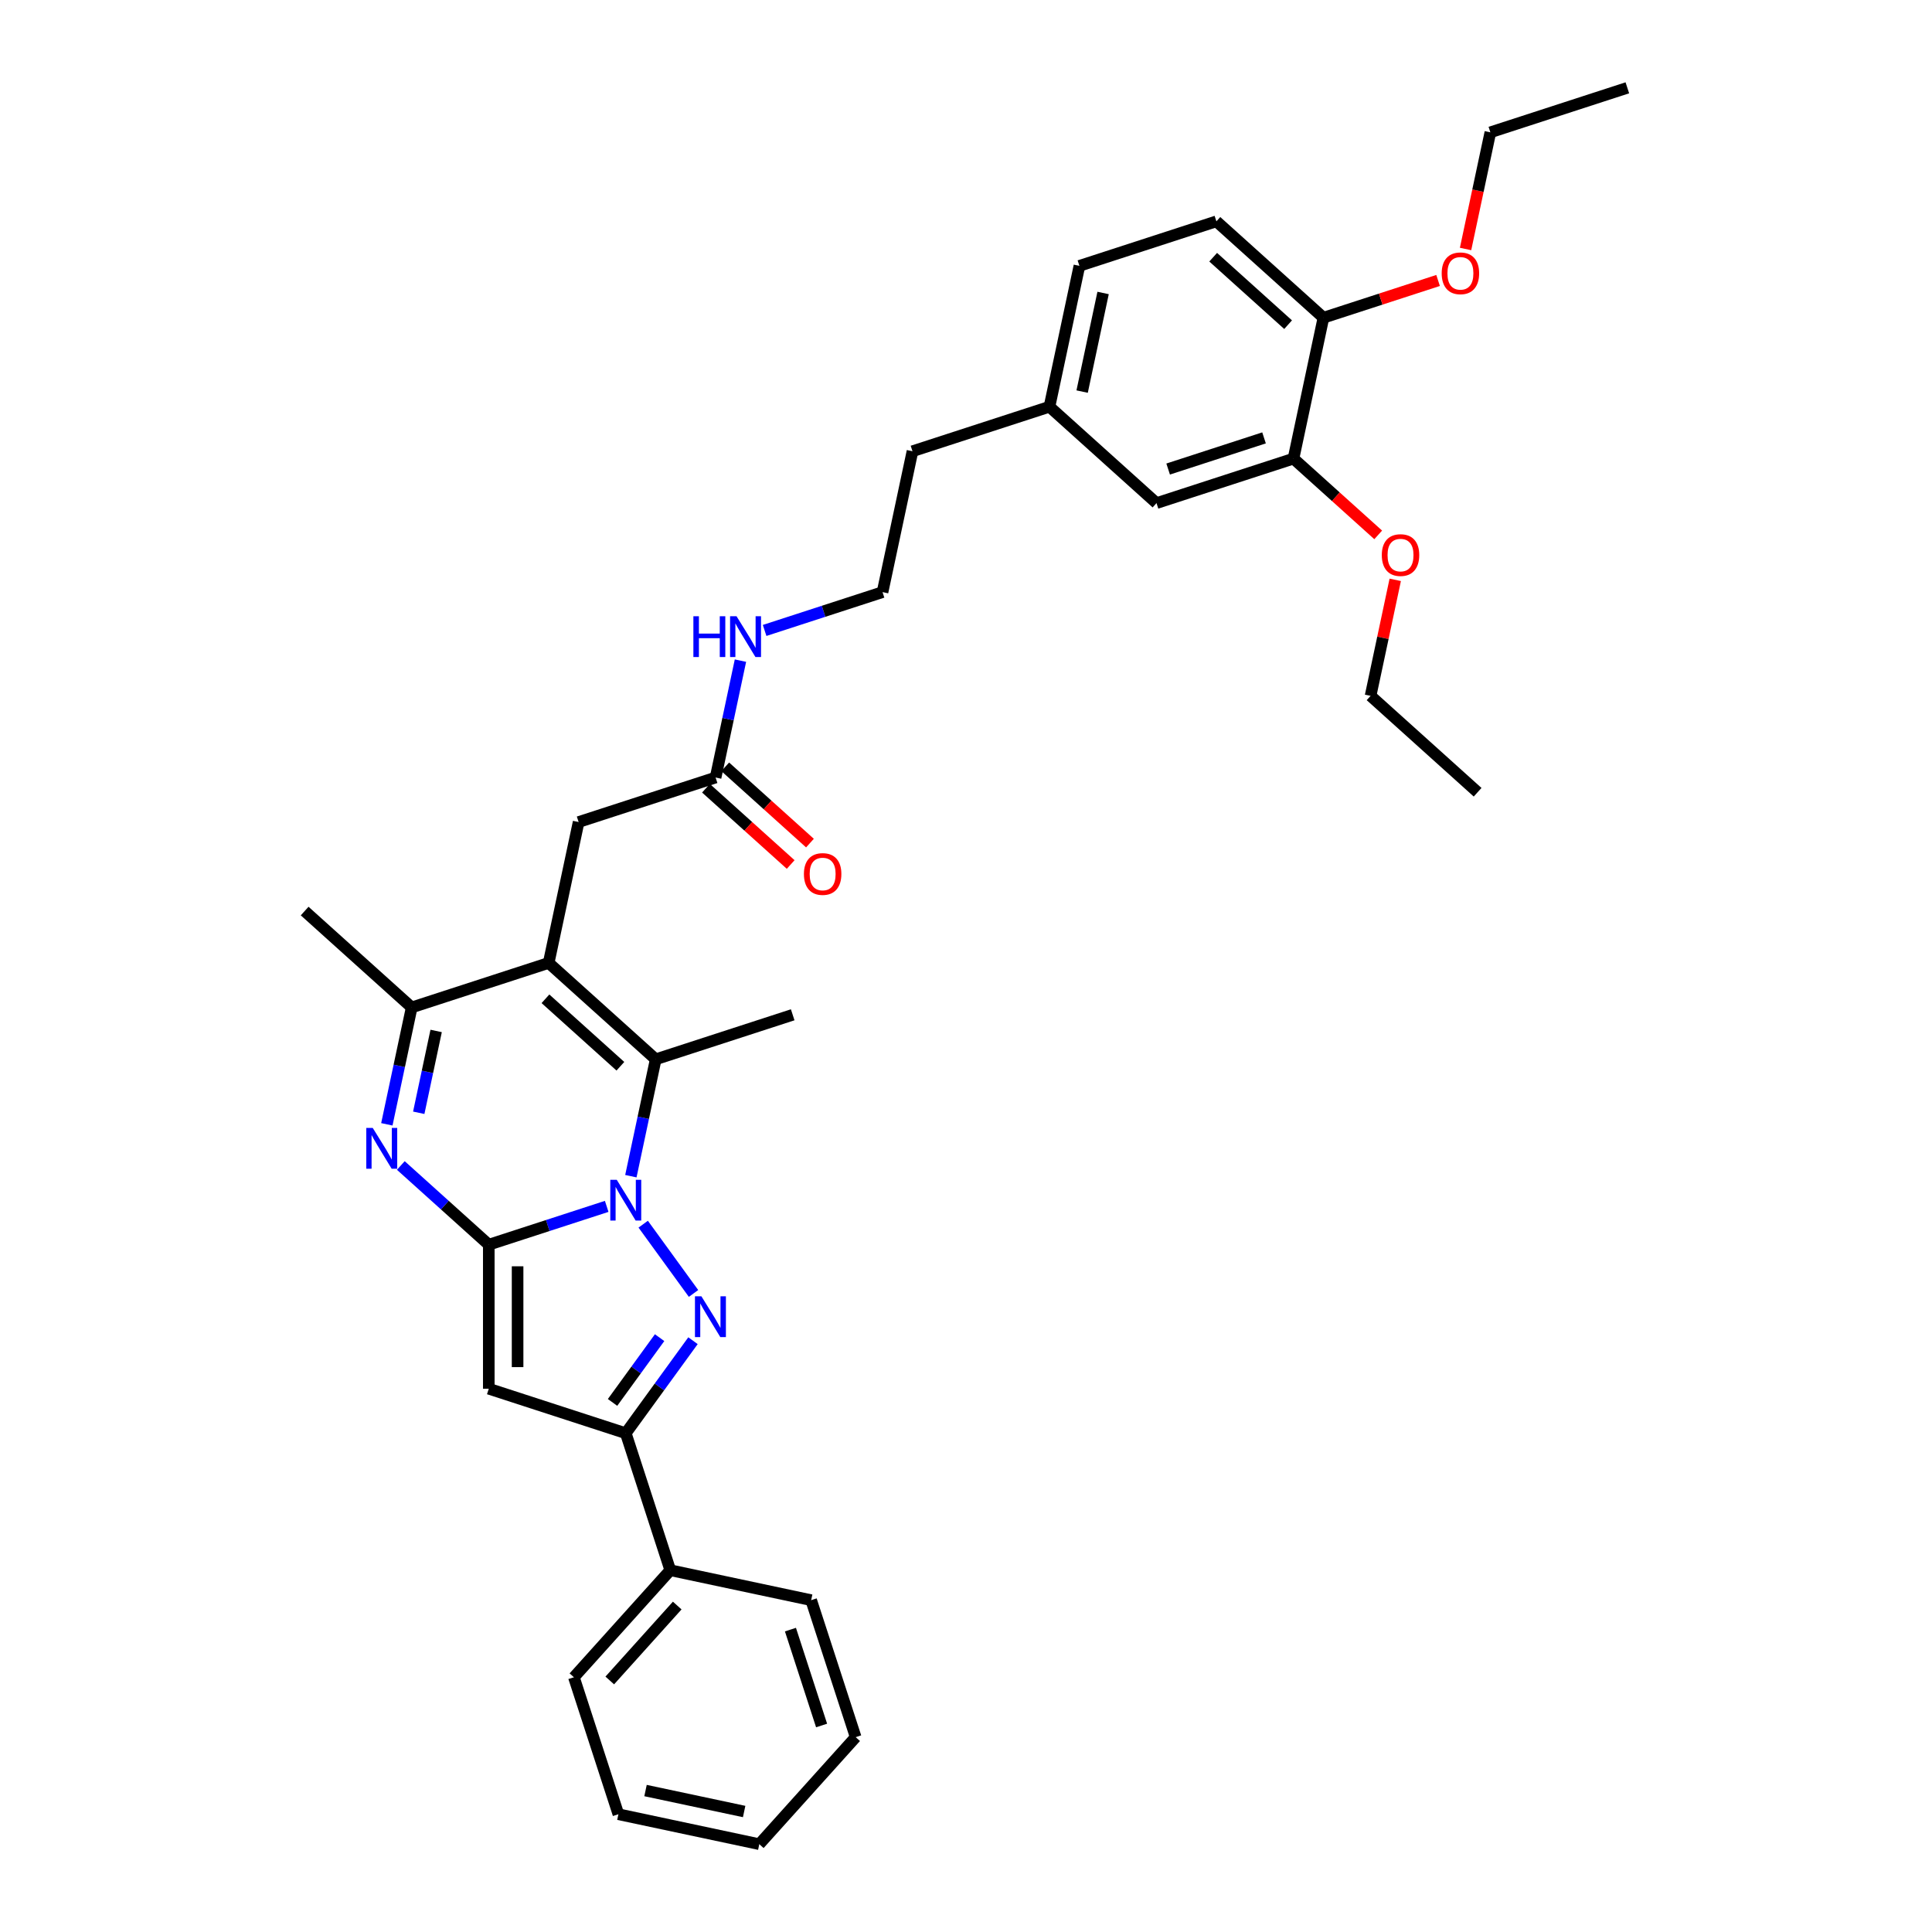 <?xml version='1.0' encoding='iso-8859-1'?>
<svg version='1.1' baseProfile='full'
              xmlns='http://www.w3.org/2000/svg'
                      xmlns:rdkit='http://www.rdkit.org/xml'
                      xmlns:xlink='http://www.w3.org/1999/xlink'
                  xml:space='preserve'
width='1000px' height='1000px' viewBox='0 0 1000 1000'>
<!-- END OF HEADER -->
<rect style='opacity:1.0;fill:#FFFFFF;stroke:none' width='1000' height='1000' x='0' y='0'> </rect>
<path class='bond-0' d='M 314.026,624.419 L 283.51,634.334' style='fill:none;fill-rule:evenodd;stroke:#0000FF;stroke-width:6px;stroke-linecap:butt;stroke-linejoin:miter;stroke-opacity:1' />
<path class='bond-0' d='M 283.51,634.334 L 252.994,644.25' style='fill:none;fill-rule:evenodd;stroke:#000000;stroke-width:6px;stroke-linecap:butt;stroke-linejoin:miter;stroke-opacity:1' />
<path class='bond-1' d='M 332.92,633.632 L 358.971,669.489' style='fill:none;fill-rule:evenodd;stroke:#0000FF;stroke-width:6px;stroke-linecap:butt;stroke-linejoin:miter;stroke-opacity:1' />
<path class='bond-4' d='M 326.536,608.792 L 332.966,578.541' style='fill:none;fill-rule:evenodd;stroke:#0000FF;stroke-width:6px;stroke-linecap:butt;stroke-linejoin:miter;stroke-opacity:1' />
<path class='bond-4' d='M 332.966,578.541 L 339.396,548.29' style='fill:none;fill-rule:evenodd;stroke:#000000;stroke-width:6px;stroke-linecap:butt;stroke-linejoin:miter;stroke-opacity:1' />
<path class='bond-3' d='M 252.994,644.25 L 230.228,623.751' style='fill:none;fill-rule:evenodd;stroke:#000000;stroke-width:6px;stroke-linecap:butt;stroke-linejoin:miter;stroke-opacity:1' />
<path class='bond-3' d='M 230.228,623.751 L 207.462,603.253' style='fill:none;fill-rule:evenodd;stroke:#0000FF;stroke-width:6px;stroke-linecap:butt;stroke-linejoin:miter;stroke-opacity:1' />
<path class='bond-5' d='M 252.994,644.25 L 252.994,718.801' style='fill:none;fill-rule:evenodd;stroke:#000000;stroke-width:6px;stroke-linecap:butt;stroke-linejoin:miter;stroke-opacity:1' />
<path class='bond-5' d='M 267.904,655.432 L 267.904,707.618' style='fill:none;fill-rule:evenodd;stroke:#000000;stroke-width:6px;stroke-linecap:butt;stroke-linejoin:miter;stroke-opacity:1' />
<path class='bond-6' d='M 358.692,693.945 L 341.294,717.892' style='fill:none;fill-rule:evenodd;stroke:#0000FF;stroke-width:6px;stroke-linecap:butt;stroke-linejoin:miter;stroke-opacity:1' />
<path class='bond-6' d='M 341.294,717.892 L 323.896,741.838' style='fill:none;fill-rule:evenodd;stroke:#000000;stroke-width:6px;stroke-linecap:butt;stroke-linejoin:miter;stroke-opacity:1' />
<path class='bond-6' d='M 341.41,692.365 L 329.232,709.128' style='fill:none;fill-rule:evenodd;stroke:#0000FF;stroke-width:6px;stroke-linecap:butt;stroke-linejoin:miter;stroke-opacity:1' />
<path class='bond-6' d='M 329.232,709.128 L 317.053,725.89' style='fill:none;fill-rule:evenodd;stroke:#000000;stroke-width:6px;stroke-linecap:butt;stroke-linejoin:miter;stroke-opacity:1' />
<path class='bond-2' d='M 283.994,498.406 L 339.396,548.29' style='fill:none;fill-rule:evenodd;stroke:#000000;stroke-width:6px;stroke-linecap:butt;stroke-linejoin:miter;stroke-opacity:1' />
<path class='bond-2' d='M 282.327,516.969 L 321.109,551.888' style='fill:none;fill-rule:evenodd;stroke:#000000;stroke-width:6px;stroke-linecap:butt;stroke-linejoin:miter;stroke-opacity:1' />
<path class='bond-7' d='M 283.994,498.406 L 213.092,521.443' style='fill:none;fill-rule:evenodd;stroke:#000000;stroke-width:6px;stroke-linecap:butt;stroke-linejoin:miter;stroke-opacity:1' />
<path class='bond-8' d='M 283.994,498.406 L 299.494,425.484' style='fill:none;fill-rule:evenodd;stroke:#000000;stroke-width:6px;stroke-linecap:butt;stroke-linejoin:miter;stroke-opacity:1' />
<path class='bond-35' d='M 200.232,581.945 L 206.662,551.694' style='fill:none;fill-rule:evenodd;stroke:#0000FF;stroke-width:6px;stroke-linecap:butt;stroke-linejoin:miter;stroke-opacity:1' />
<path class='bond-35' d='M 206.662,551.694 L 213.092,521.443' style='fill:none;fill-rule:evenodd;stroke:#000000;stroke-width:6px;stroke-linecap:butt;stroke-linejoin:miter;stroke-opacity:1' />
<path class='bond-35' d='M 216.745,575.97 L 221.246,554.794' style='fill:none;fill-rule:evenodd;stroke:#0000FF;stroke-width:6px;stroke-linecap:butt;stroke-linejoin:miter;stroke-opacity:1' />
<path class='bond-35' d='M 221.246,554.794 L 225.747,533.618' style='fill:none;fill-rule:evenodd;stroke:#000000;stroke-width:6px;stroke-linecap:butt;stroke-linejoin:miter;stroke-opacity:1' />
<path class='bond-17' d='M 339.396,548.29 L 410.299,525.253' style='fill:none;fill-rule:evenodd;stroke:#000000;stroke-width:6px;stroke-linecap:butt;stroke-linejoin:miter;stroke-opacity:1' />
<path class='bond-34' d='M 252.994,718.801 L 323.896,741.838' style='fill:none;fill-rule:evenodd;stroke:#000000;stroke-width:6px;stroke-linecap:butt;stroke-linejoin:miter;stroke-opacity:1' />
<path class='bond-12' d='M 323.896,741.838 L 346.934,812.741' style='fill:none;fill-rule:evenodd;stroke:#000000;stroke-width:6px;stroke-linecap:butt;stroke-linejoin:miter;stroke-opacity:1' />
<path class='bond-22' d='M 213.092,521.443 L 157.689,471.559' style='fill:none;fill-rule:evenodd;stroke:#000000;stroke-width:6px;stroke-linecap:butt;stroke-linejoin:miter;stroke-opacity:1' />
<path class='bond-9' d='M 299.494,425.484 L 370.396,402.446' style='fill:none;fill-rule:evenodd;stroke:#000000;stroke-width:6px;stroke-linecap:butt;stroke-linejoin:miter;stroke-opacity:1' />
<path class='bond-14' d='M 365.408,407.986 L 387.331,427.726' style='fill:none;fill-rule:evenodd;stroke:#000000;stroke-width:6px;stroke-linecap:butt;stroke-linejoin:miter;stroke-opacity:1' />
<path class='bond-14' d='M 387.331,427.726 L 409.255,447.466' style='fill:none;fill-rule:evenodd;stroke:#FF0000;stroke-width:6px;stroke-linecap:butt;stroke-linejoin:miter;stroke-opacity:1' />
<path class='bond-14' d='M 375.385,396.906 L 397.308,416.646' style='fill:none;fill-rule:evenodd;stroke:#000000;stroke-width:6px;stroke-linecap:butt;stroke-linejoin:miter;stroke-opacity:1' />
<path class='bond-14' d='M 397.308,416.646 L 419.232,436.386' style='fill:none;fill-rule:evenodd;stroke:#FF0000;stroke-width:6px;stroke-linecap:butt;stroke-linejoin:miter;stroke-opacity:1' />
<path class='bond-15' d='M 370.396,402.446 L 376.826,372.195' style='fill:none;fill-rule:evenodd;stroke:#000000;stroke-width:6px;stroke-linecap:butt;stroke-linejoin:miter;stroke-opacity:1' />
<path class='bond-15' d='M 376.826,372.195 L 383.256,341.944' style='fill:none;fill-rule:evenodd;stroke:#0000FF;stroke-width:6px;stroke-linecap:butt;stroke-linejoin:miter;stroke-opacity:1' />
<path class='bond-10' d='M 669.506,237.374 L 598.604,260.411' style='fill:none;fill-rule:evenodd;stroke:#000000;stroke-width:6px;stroke-linecap:butt;stroke-linejoin:miter;stroke-opacity:1' />
<path class='bond-10' d='M 654.263,226.649 L 604.631,242.775' style='fill:none;fill-rule:evenodd;stroke:#000000;stroke-width:6px;stroke-linecap:butt;stroke-linejoin:miter;stroke-opacity:1' />
<path class='bond-20' d='M 669.506,237.374 L 691.429,257.114' style='fill:none;fill-rule:evenodd;stroke:#000000;stroke-width:6px;stroke-linecap:butt;stroke-linejoin:miter;stroke-opacity:1' />
<path class='bond-20' d='M 691.429,257.114 L 713.353,276.854' style='fill:none;fill-rule:evenodd;stroke:#FF0000;stroke-width:6px;stroke-linecap:butt;stroke-linejoin:miter;stroke-opacity:1' />
<path class='bond-37' d='M 669.506,237.374 L 685.006,164.452' style='fill:none;fill-rule:evenodd;stroke:#000000;stroke-width:6px;stroke-linecap:butt;stroke-linejoin:miter;stroke-opacity:1' />
<path class='bond-11' d='M 685.006,164.452 L 629.604,114.567' style='fill:none;fill-rule:evenodd;stroke:#000000;stroke-width:6px;stroke-linecap:butt;stroke-linejoin:miter;stroke-opacity:1' />
<path class='bond-11' d='M 666.719,168.05 L 627.937,133.13' style='fill:none;fill-rule:evenodd;stroke:#000000;stroke-width:6px;stroke-linecap:butt;stroke-linejoin:miter;stroke-opacity:1' />
<path class='bond-21' d='M 685.006,164.452 L 714.679,154.81' style='fill:none;fill-rule:evenodd;stroke:#000000;stroke-width:6px;stroke-linecap:butt;stroke-linejoin:miter;stroke-opacity:1' />
<path class='bond-21' d='M 714.679,154.81 L 744.353,145.169' style='fill:none;fill-rule:evenodd;stroke:#FF0000;stroke-width:6px;stroke-linecap:butt;stroke-linejoin:miter;stroke-opacity:1' />
<path class='bond-25' d='M 346.934,812.741 L 297.049,868.143' style='fill:none;fill-rule:evenodd;stroke:#000000;stroke-width:6px;stroke-linecap:butt;stroke-linejoin:miter;stroke-opacity:1' />
<path class='bond-25' d='M 350.532,831.028 L 315.612,869.81' style='fill:none;fill-rule:evenodd;stroke:#000000;stroke-width:6px;stroke-linecap:butt;stroke-linejoin:miter;stroke-opacity:1' />
<path class='bond-26' d='M 346.934,812.741 L 419.856,828.241' style='fill:none;fill-rule:evenodd;stroke:#000000;stroke-width:6px;stroke-linecap:butt;stroke-linejoin:miter;stroke-opacity:1' />
<path class='bond-13' d='M 598.604,260.411 L 543.201,210.527' style='fill:none;fill-rule:evenodd;stroke:#000000;stroke-width:6px;stroke-linecap:butt;stroke-linejoin:miter;stroke-opacity:1' />
<path class='bond-23' d='M 395.767,326.317 L 426.283,316.402' style='fill:none;fill-rule:evenodd;stroke:#0000FF;stroke-width:6px;stroke-linecap:butt;stroke-linejoin:miter;stroke-opacity:1' />
<path class='bond-23' d='M 426.283,316.402 L 456.799,306.486' style='fill:none;fill-rule:evenodd;stroke:#000000;stroke-width:6px;stroke-linecap:butt;stroke-linejoin:miter;stroke-opacity:1' />
<path class='bond-16' d='M 629.604,114.567 L 558.701,137.605' style='fill:none;fill-rule:evenodd;stroke:#000000;stroke-width:6px;stroke-linecap:butt;stroke-linejoin:miter;stroke-opacity:1' />
<path class='bond-18' d='M 543.201,210.527 L 472.299,233.564' style='fill:none;fill-rule:evenodd;stroke:#000000;stroke-width:6px;stroke-linecap:butt;stroke-linejoin:miter;stroke-opacity:1' />
<path class='bond-19' d='M 543.201,210.527 L 558.701,137.605' style='fill:none;fill-rule:evenodd;stroke:#000000;stroke-width:6px;stroke-linecap:butt;stroke-linejoin:miter;stroke-opacity:1' />
<path class='bond-19' d='M 560.111,202.689 L 570.961,151.643' style='fill:none;fill-rule:evenodd;stroke:#000000;stroke-width:6px;stroke-linecap:butt;stroke-linejoin:miter;stroke-opacity:1' />
<path class='bond-27' d='M 722.173,300.126 L 715.791,330.153' style='fill:none;fill-rule:evenodd;stroke:#FF0000;stroke-width:6px;stroke-linecap:butt;stroke-linejoin:miter;stroke-opacity:1' />
<path class='bond-27' d='M 715.791,330.153 L 709.408,360.18' style='fill:none;fill-rule:evenodd;stroke:#000000;stroke-width:6px;stroke-linecap:butt;stroke-linejoin:miter;stroke-opacity:1' />
<path class='bond-28' d='M 758.574,128.875 L 764.991,98.683' style='fill:none;fill-rule:evenodd;stroke:#FF0000;stroke-width:6px;stroke-linecap:butt;stroke-linejoin:miter;stroke-opacity:1' />
<path class='bond-28' d='M 764.991,98.683 L 771.408,68.492' style='fill:none;fill-rule:evenodd;stroke:#000000;stroke-width:6px;stroke-linecap:butt;stroke-linejoin:miter;stroke-opacity:1' />
<path class='bond-24' d='M 456.799,306.486 L 472.299,233.564' style='fill:none;fill-rule:evenodd;stroke:#000000;stroke-width:6px;stroke-linecap:butt;stroke-linejoin:miter;stroke-opacity:1' />
<path class='bond-31' d='M 297.049,868.143 L 320.087,939.045' style='fill:none;fill-rule:evenodd;stroke:#000000;stroke-width:6px;stroke-linecap:butt;stroke-linejoin:miter;stroke-opacity:1' />
<path class='bond-32' d='M 419.856,828.241 L 442.893,899.143' style='fill:none;fill-rule:evenodd;stroke:#000000;stroke-width:6px;stroke-linecap:butt;stroke-linejoin:miter;stroke-opacity:1' />
<path class='bond-32' d='M 409.131,843.484 L 425.257,893.115' style='fill:none;fill-rule:evenodd;stroke:#000000;stroke-width:6px;stroke-linecap:butt;stroke-linejoin:miter;stroke-opacity:1' />
<path class='bond-29' d='M 709.408,360.18 L 764.81,410.065' style='fill:none;fill-rule:evenodd;stroke:#000000;stroke-width:6px;stroke-linecap:butt;stroke-linejoin:miter;stroke-opacity:1' />
<path class='bond-30' d='M 771.408,68.492 L 842.311,45.455' style='fill:none;fill-rule:evenodd;stroke:#000000;stroke-width:6px;stroke-linecap:butt;stroke-linejoin:miter;stroke-opacity:1' />
<path class='bond-36' d='M 320.087,939.045 L 393.009,954.545' style='fill:none;fill-rule:evenodd;stroke:#000000;stroke-width:6px;stroke-linecap:butt;stroke-linejoin:miter;stroke-opacity:1' />
<path class='bond-36' d='M 334.125,926.786 L 385.171,937.636' style='fill:none;fill-rule:evenodd;stroke:#000000;stroke-width:6px;stroke-linecap:butt;stroke-linejoin:miter;stroke-opacity:1' />
<path class='bond-33' d='M 442.893,899.143 L 393.009,954.545' style='fill:none;fill-rule:evenodd;stroke:#000000;stroke-width:6px;stroke-linecap:butt;stroke-linejoin:miter;stroke-opacity:1' />
<path  class='atom-0' d='M 319.229 610.656
L 326.148 621.838
Q 326.834 622.942, 327.937 624.94
Q 329.04 626.938, 329.1 627.057
L 329.1 610.656
L 331.903 610.656
L 331.903 631.769
L 329.01 631.769
L 321.585 619.542
Q 320.72 618.111, 319.796 616.471
Q 318.901 614.831, 318.633 614.324
L 318.633 631.769
L 315.889 631.769
L 315.889 610.656
L 319.229 610.656
' fill='#0000FF'/>
<path  class='atom-2' d='M 363.049 670.969
L 369.968 682.151
Q 370.654 683.255, 371.757 685.253
Q 372.86 687.251, 372.92 687.37
L 372.92 670.969
L 375.723 670.969
L 375.723 692.082
L 372.83 692.082
L 365.405 679.855
Q 364.54 678.424, 363.616 676.784
Q 362.721 675.144, 362.453 674.637
L 362.453 692.082
L 359.709 692.082
L 359.709 670.969
L 363.049 670.969
' fill='#0000FF'/>
<path  class='atom-4' d='M 192.925 583.809
L 199.843 594.991
Q 200.529 596.095, 201.632 598.093
Q 202.736 600.091, 202.795 600.21
L 202.795 583.809
L 205.598 583.809
L 205.598 604.922
L 202.706 604.922
L 195.28 592.695
Q 194.416 591.264, 193.491 589.624
Q 192.597 587.984, 192.328 587.477
L 192.328 604.922
L 189.585 604.922
L 189.585 583.809
L 192.925 583.809
' fill='#0000FF'/>
<path  class='atom-15' d='M 416.107 452.39
Q 416.107 447.321, 418.612 444.488
Q 421.117 441.655, 425.799 441.655
Q 430.48 441.655, 432.985 444.488
Q 435.49 447.321, 435.49 452.39
Q 435.49 457.519, 432.956 460.442
Q 430.421 463.334, 425.799 463.334
Q 421.147 463.334, 418.612 460.442
Q 416.107 457.549, 416.107 452.39
M 425.799 460.949
Q 429.019 460.949, 430.749 458.802
Q 432.508 456.625, 432.508 452.39
Q 432.508 448.245, 430.749 446.158
Q 429.019 444.04, 425.799 444.04
Q 422.578 444.04, 420.819 446.128
Q 419.089 448.215, 419.089 452.39
Q 419.089 456.654, 420.819 458.802
Q 422.578 460.949, 425.799 460.949
' fill='#FF0000'/>
<path  class='atom-16' d='M 358.894 318.968
L 361.757 318.968
L 361.757 327.944
L 372.552 327.944
L 372.552 318.968
L 375.415 318.968
L 375.415 340.08
L 372.552 340.08
L 372.552 330.329
L 361.757 330.329
L 361.757 340.08
L 358.894 340.08
L 358.894 318.968
' fill='#0000FF'/>
<path  class='atom-16' d='M 381.23 318.968
L 388.148 330.15
Q 388.834 331.254, 389.937 333.252
Q 391.04 335.25, 391.1 335.369
L 391.1 318.968
L 393.903 318.968
L 393.903 340.08
L 391.011 340.08
L 383.585 327.854
Q 382.721 326.423, 381.796 324.783
Q 380.902 323.142, 380.633 322.635
L 380.633 340.08
L 377.89 340.08
L 377.89 318.968
L 381.23 318.968
' fill='#0000FF'/>
<path  class='atom-21' d='M 715.217 287.318
Q 715.217 282.248, 717.721 279.415
Q 720.226 276.582, 724.908 276.582
Q 729.59 276.582, 732.095 279.415
Q 734.6 282.248, 734.6 287.318
Q 734.6 292.447, 732.065 295.369
Q 729.53 298.262, 724.908 298.262
Q 720.256 298.262, 717.721 295.369
Q 715.217 292.477, 715.217 287.318
M 724.908 295.876
Q 728.129 295.876, 729.858 293.729
Q 731.618 291.552, 731.618 287.318
Q 731.618 283.173, 729.858 281.085
Q 728.129 278.968, 724.908 278.968
Q 721.688 278.968, 719.928 281.056
Q 718.199 283.143, 718.199 287.318
Q 718.199 291.582, 719.928 293.729
Q 721.688 295.876, 724.908 295.876
' fill='#FF0000'/>
<path  class='atom-22' d='M 746.217 141.474
Q 746.217 136.404, 748.722 133.571
Q 751.226 130.738, 755.908 130.738
Q 760.59 130.738, 763.095 133.571
Q 765.6 136.404, 765.6 141.474
Q 765.6 146.603, 763.065 149.525
Q 760.53 152.418, 755.908 152.418
Q 751.256 152.418, 748.722 149.525
Q 746.217 146.633, 746.217 141.474
M 755.908 150.032
Q 759.129 150.032, 760.858 147.885
Q 762.618 145.708, 762.618 141.474
Q 762.618 137.329, 760.858 135.241
Q 759.129 133.124, 755.908 133.124
Q 752.688 133.124, 750.928 135.211
Q 749.199 137.299, 749.199 141.474
Q 749.199 145.738, 750.928 147.885
Q 752.688 150.032, 755.908 150.032
' fill='#FF0000'/>
</svg>
